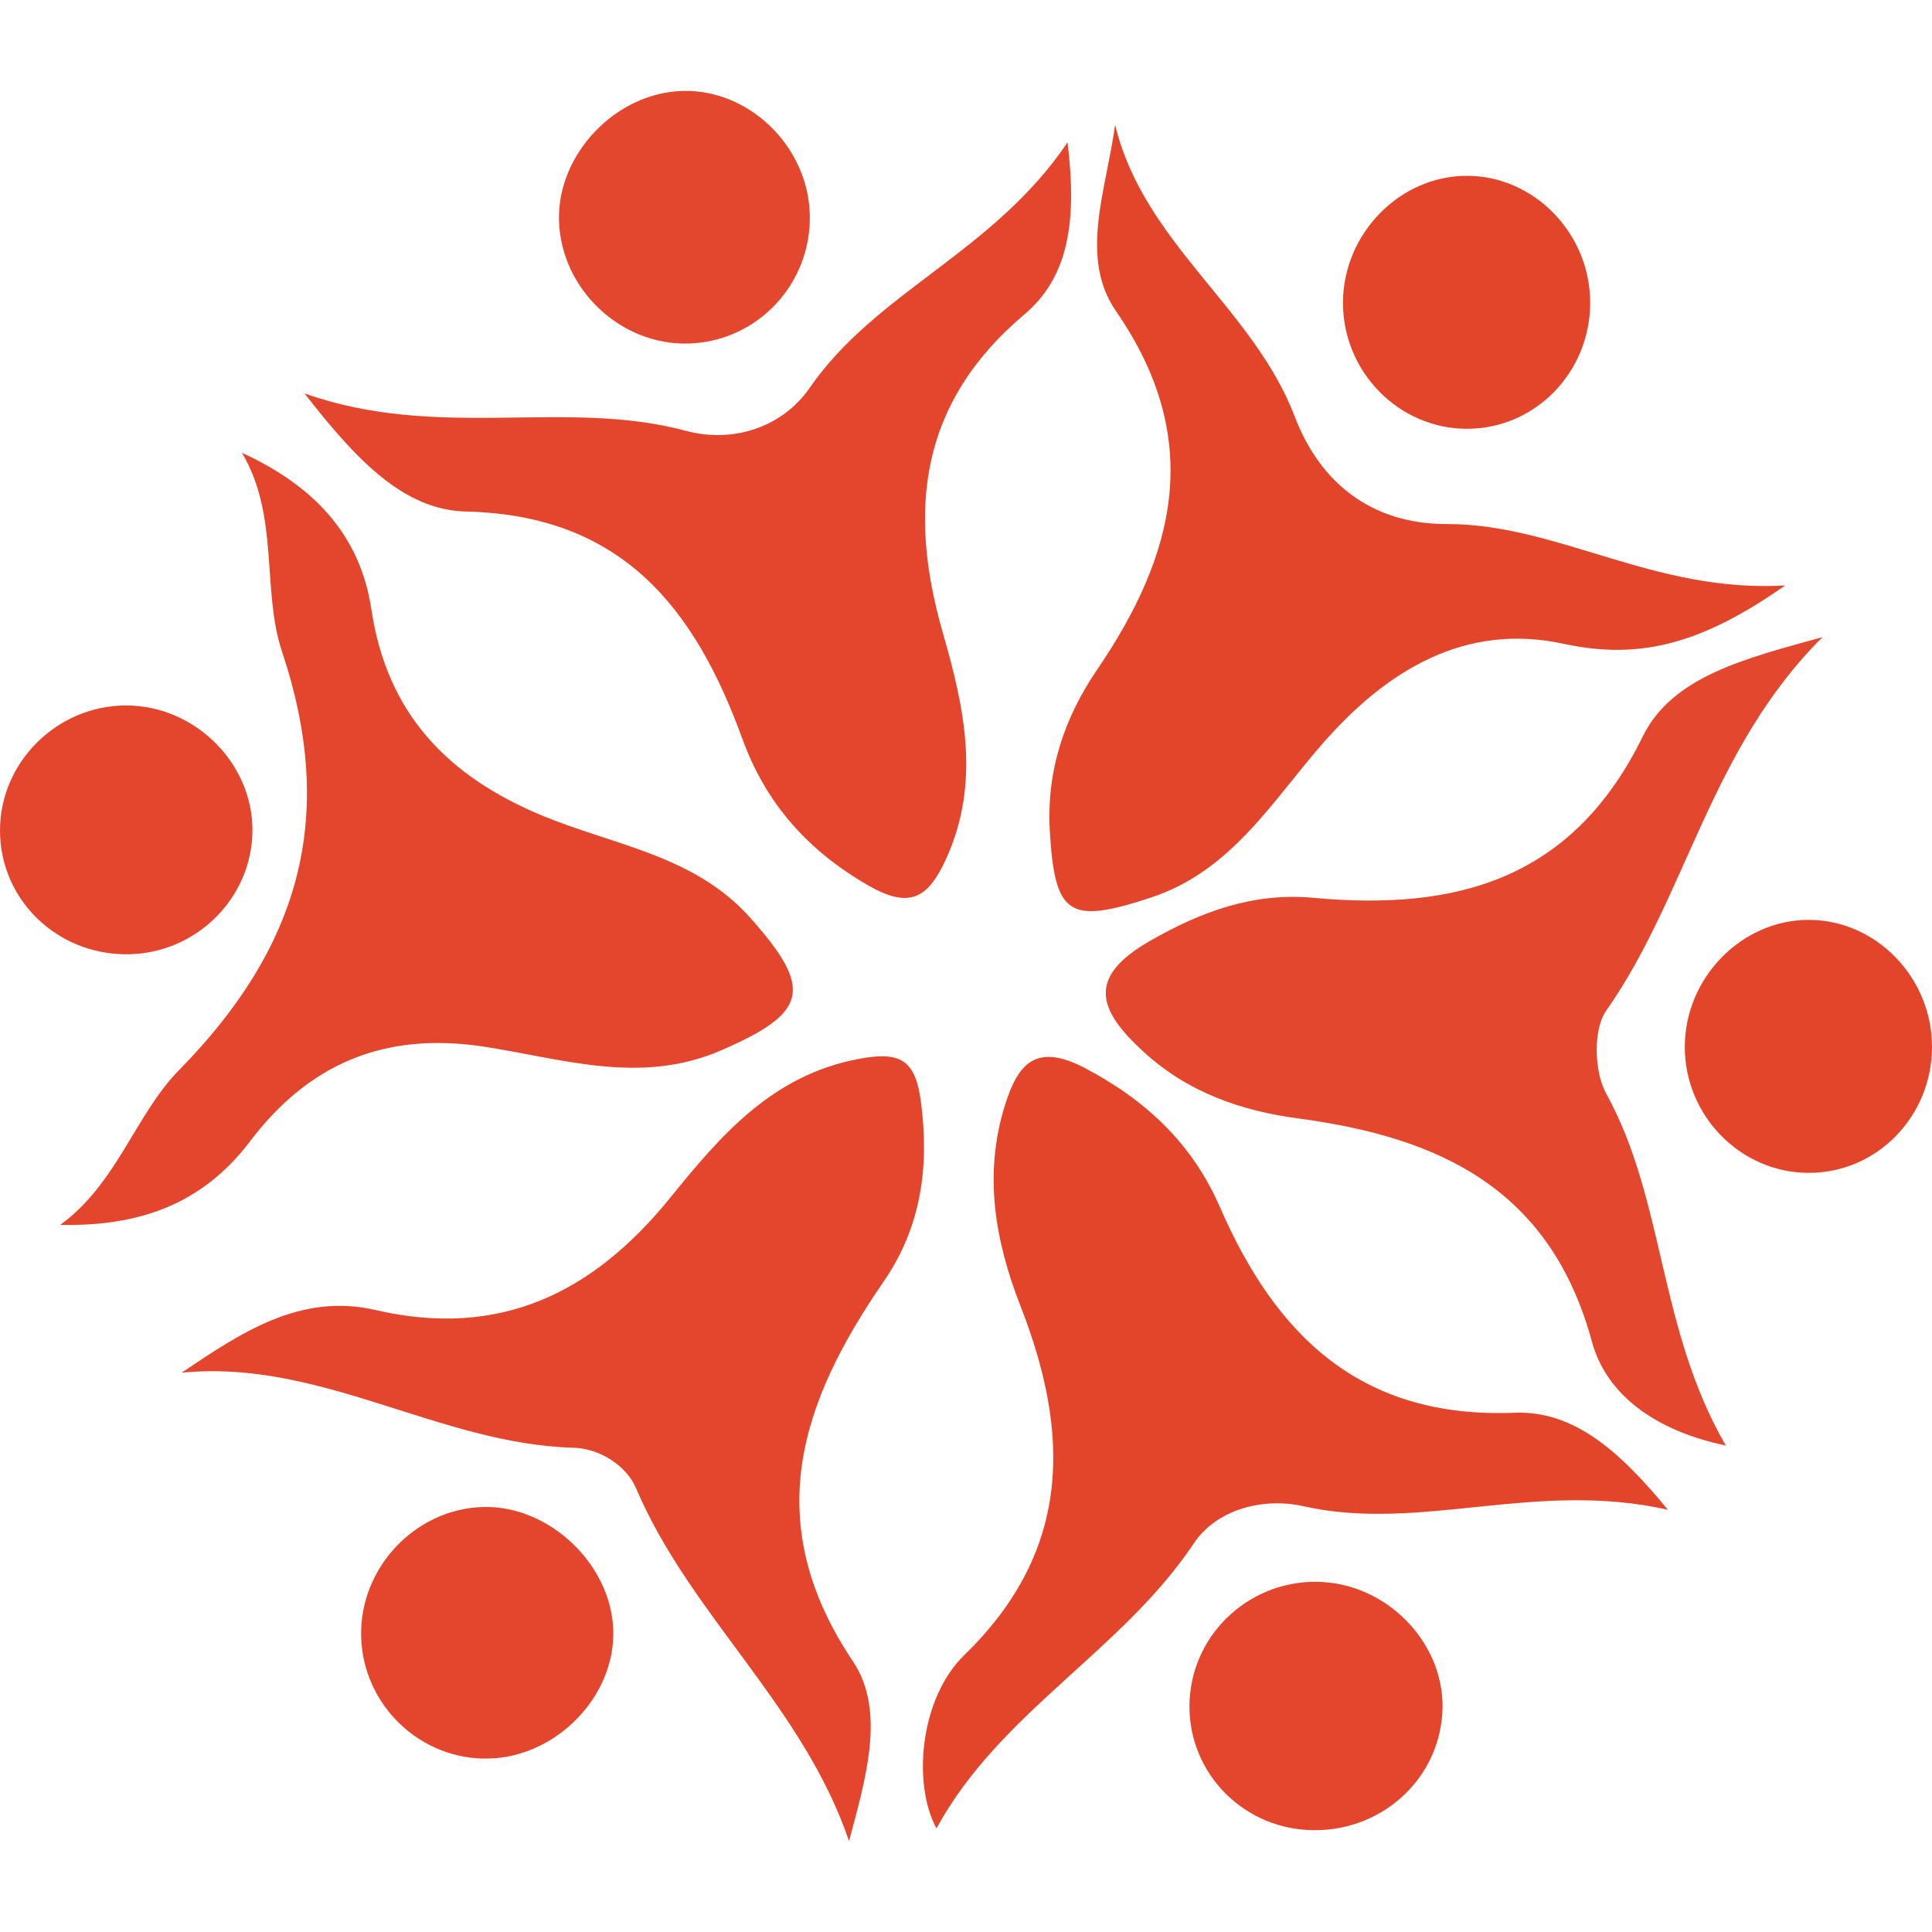 <?xml version="1.0" encoding="UTF-8"?> <svg xmlns="http://www.w3.org/2000/svg" id="a" viewBox="0 0 442 442"><path d="M416.958,145.755c-25.767,25.601-31.072,59.256-49.487,85.448-3.062,4.355-2.752,14.024.008,19.026,13.502,24.465,11.787,53.611,27.36,80.481-16.389-3.431-27.39-11.789-30.644-23.77-9.531-35.092-34.978-46.754-67.1-51.048-13.189-1.763-25.326-5.934-35.573-15.348-10.46-9.61-12.832-17.018,1.53-25.268,11.787-6.771,23.744-11.134,37.379-9.875,32.592,3.008,59.264-4.018,75.349-36.834,6.778-13.828,23.34-17.883,41.178-22.812Z" style="fill:#e3472d; stroke-width:0px;"></path><path d="M13.782,280.224c12.974-9.419,17.207-25.261,27.177-35.405,27.484-27.963,36.259-57.746,23.556-95.765-4.677-13.999-.554-30.984-9.158-45.459,16.168,7.404,27.028,18.567,29.608,35.824,3.578,23.929,17.494,38.275,39.35,47.288,16.17,6.668,34.564,8.993,47.252,23.183,14.695,16.435,13.243,21.835-6.683,30.447-18.532,8.01-36.554,1.776-54.33-.909-22.943-3.466-40.105,4.197-53.353,21.683-11.112,14.667-25.76,19.488-43.42,19.113Z" style="fill:#e3462c; stroke-width:0px;"></path><path d="M194.242,421.205c-10.515-30.997-36.453-51.836-48.697-80.672-2.244-5.286-8.404-9.165-14.389-9.326-30.698-.83-57.819-20.318-89.606-17.162,13.516-9.105,27.149-18.336,44.378-14.338,28.495,6.613,49.805-3.991,67.335-25.608,11.599-14.303,23.311-28.111,43.209-31.849,9.466-1.778,12.924.167,14.195,9.682,1.995,14.943.089,28.789-8.502,41.252-19.064,27.656-28.437,55.021-7.007,86.937,7.663,11.412,2.715,27.393-.917,41.084Z" style="fill:#e3462c; stroke-width:0px;"></path><path d="M244.237,32.566c2.2,18.229.232,30.831-9.939,39.416-23.854,20.135-26.692,44.672-18.597,72.795,4.897,17.012,8.751,34.23.713,51.792-4.196,9.166-8.504,11.353-17.862,5.951-13.751-7.938-23.335-18.701-28.707-33.477-10.81-29.733-27.396-51.18-63.21-52.014-14.474-.337-25.365-12.155-36.973-27.023,30.733,10.875,59.523,1.106,87.28,8.562,10.947,2.941,22.173-.958,28.298-9.834,15.256-22.111,41.921-30.885,58.999-56.166Z" style="fill:#e3462c; stroke-width:0px;"></path><path d="M381.576,345.401c-30.427-6.842-56.586,5.205-83.342-.805-9.237-2.075-19.887.664-25.105,8.481-16.485,24.697-44.465,38.679-58.885,65.234-5.48-10.099-3.91-29.681,6.418-39.721,24.564-23.876,24.193-50.661,12.832-79.719-5.87-15.014-8.529-30.254-3.566-46.084,2.978-9.499,7.123-14.303,18.297-8.422,14.031,7.383,24.593,17.37,30.854,31.767,12.84,29.53,32.277,48.473,67.392,47.078,13.345-.53,23.808,8.417,35.105,22.191Z" style="fill:#e3452b; stroke-width:0px;"></path><path d="M408.419,133.933c-18.649,13.038-32.829,17.224-50.679,13.359-22.564-4.885-40.496,5.988-55.333,23.021-11.502,13.204-20.778,28.968-39.04,35.003-18.805,6.215-22.031,4.175-23.183-15.052-.827-13.815,3.267-25.996,10.832-37.087,18.074-26.501,24.471-52.792,4.327-81.941-8.544-12.363-2.229-27.798-.228-42.702,6.466,27.044,31.585,41.865,41.093,66.767,5.934,15.541,17.95,24.62,34.736,24.587,25.456-.051,47.393,15.833,77.475,14.046Z" style="fill:#e3452b; stroke-width:0px;"></path><path d="M156.038,20.808c15.269-.496,28.83,12.623,29.224,28.273.4,15.887-12.016,29.078-27.78,29.513-15.524.428-29.11-12.45-29.594-28.052-.47-15.173,12.843-29.236,28.149-29.733Z" style="fill:#e3472d; stroke-width:0px;"></path><path d="M111.903,402.318c-15.687.44-28.939-12.229-29.284-27.996-.343-15.656,12.388-29.141,27.903-29.556,15.091-.404,29.319,13.068,29.78,28.197.459,15.079-12.932,28.922-28.399,29.355Z" style="fill:#e3462c; stroke-width:0px;"></path><path d="M28.839,218.319C12.801,218.279-.025,205.656,0,189.937c.025-15.606,13.076-28.528,28.829-28.543,15.66-.016,28.952,13.103,28.923,28.544-.029,15.614-13.076,28.42-28.913,28.381Z" style="fill:#e3462c; stroke-width:0px;"></path><path d="M329.972,391.995c-1.021,15.65-14.586,27.456-30.65,26.677-15.908-.772-28.065-14.158-27.153-29.9.908-15.688,14.537-27.737,30.363-26.843,15.697.887,28.434,14.842,27.44,30.066Z" style="fill:#e3462c; stroke-width:0px;"></path><path d="M363.798,69.281c-.021,15.975-12.661,28.864-28.262,28.82-15.57-.043-28.337-13.086-28.29-28.9.047-15.753,13.008-28.994,28.366-28.979,15.4.015,28.207,13.219,28.186,29.059Z" style="fill:#e3452b; stroke-width:0px;"></path><path d="M442,239.506c-.021,15.975-12.661,28.864-28.262,28.82-15.57-.043-28.337-13.086-28.29-28.9.047-15.753,13.008-28.994,28.366-28.979,15.4.015,28.207,13.219,28.186,29.059Z" style="fill:#e3452b; stroke-width:0px;"></path></svg> 